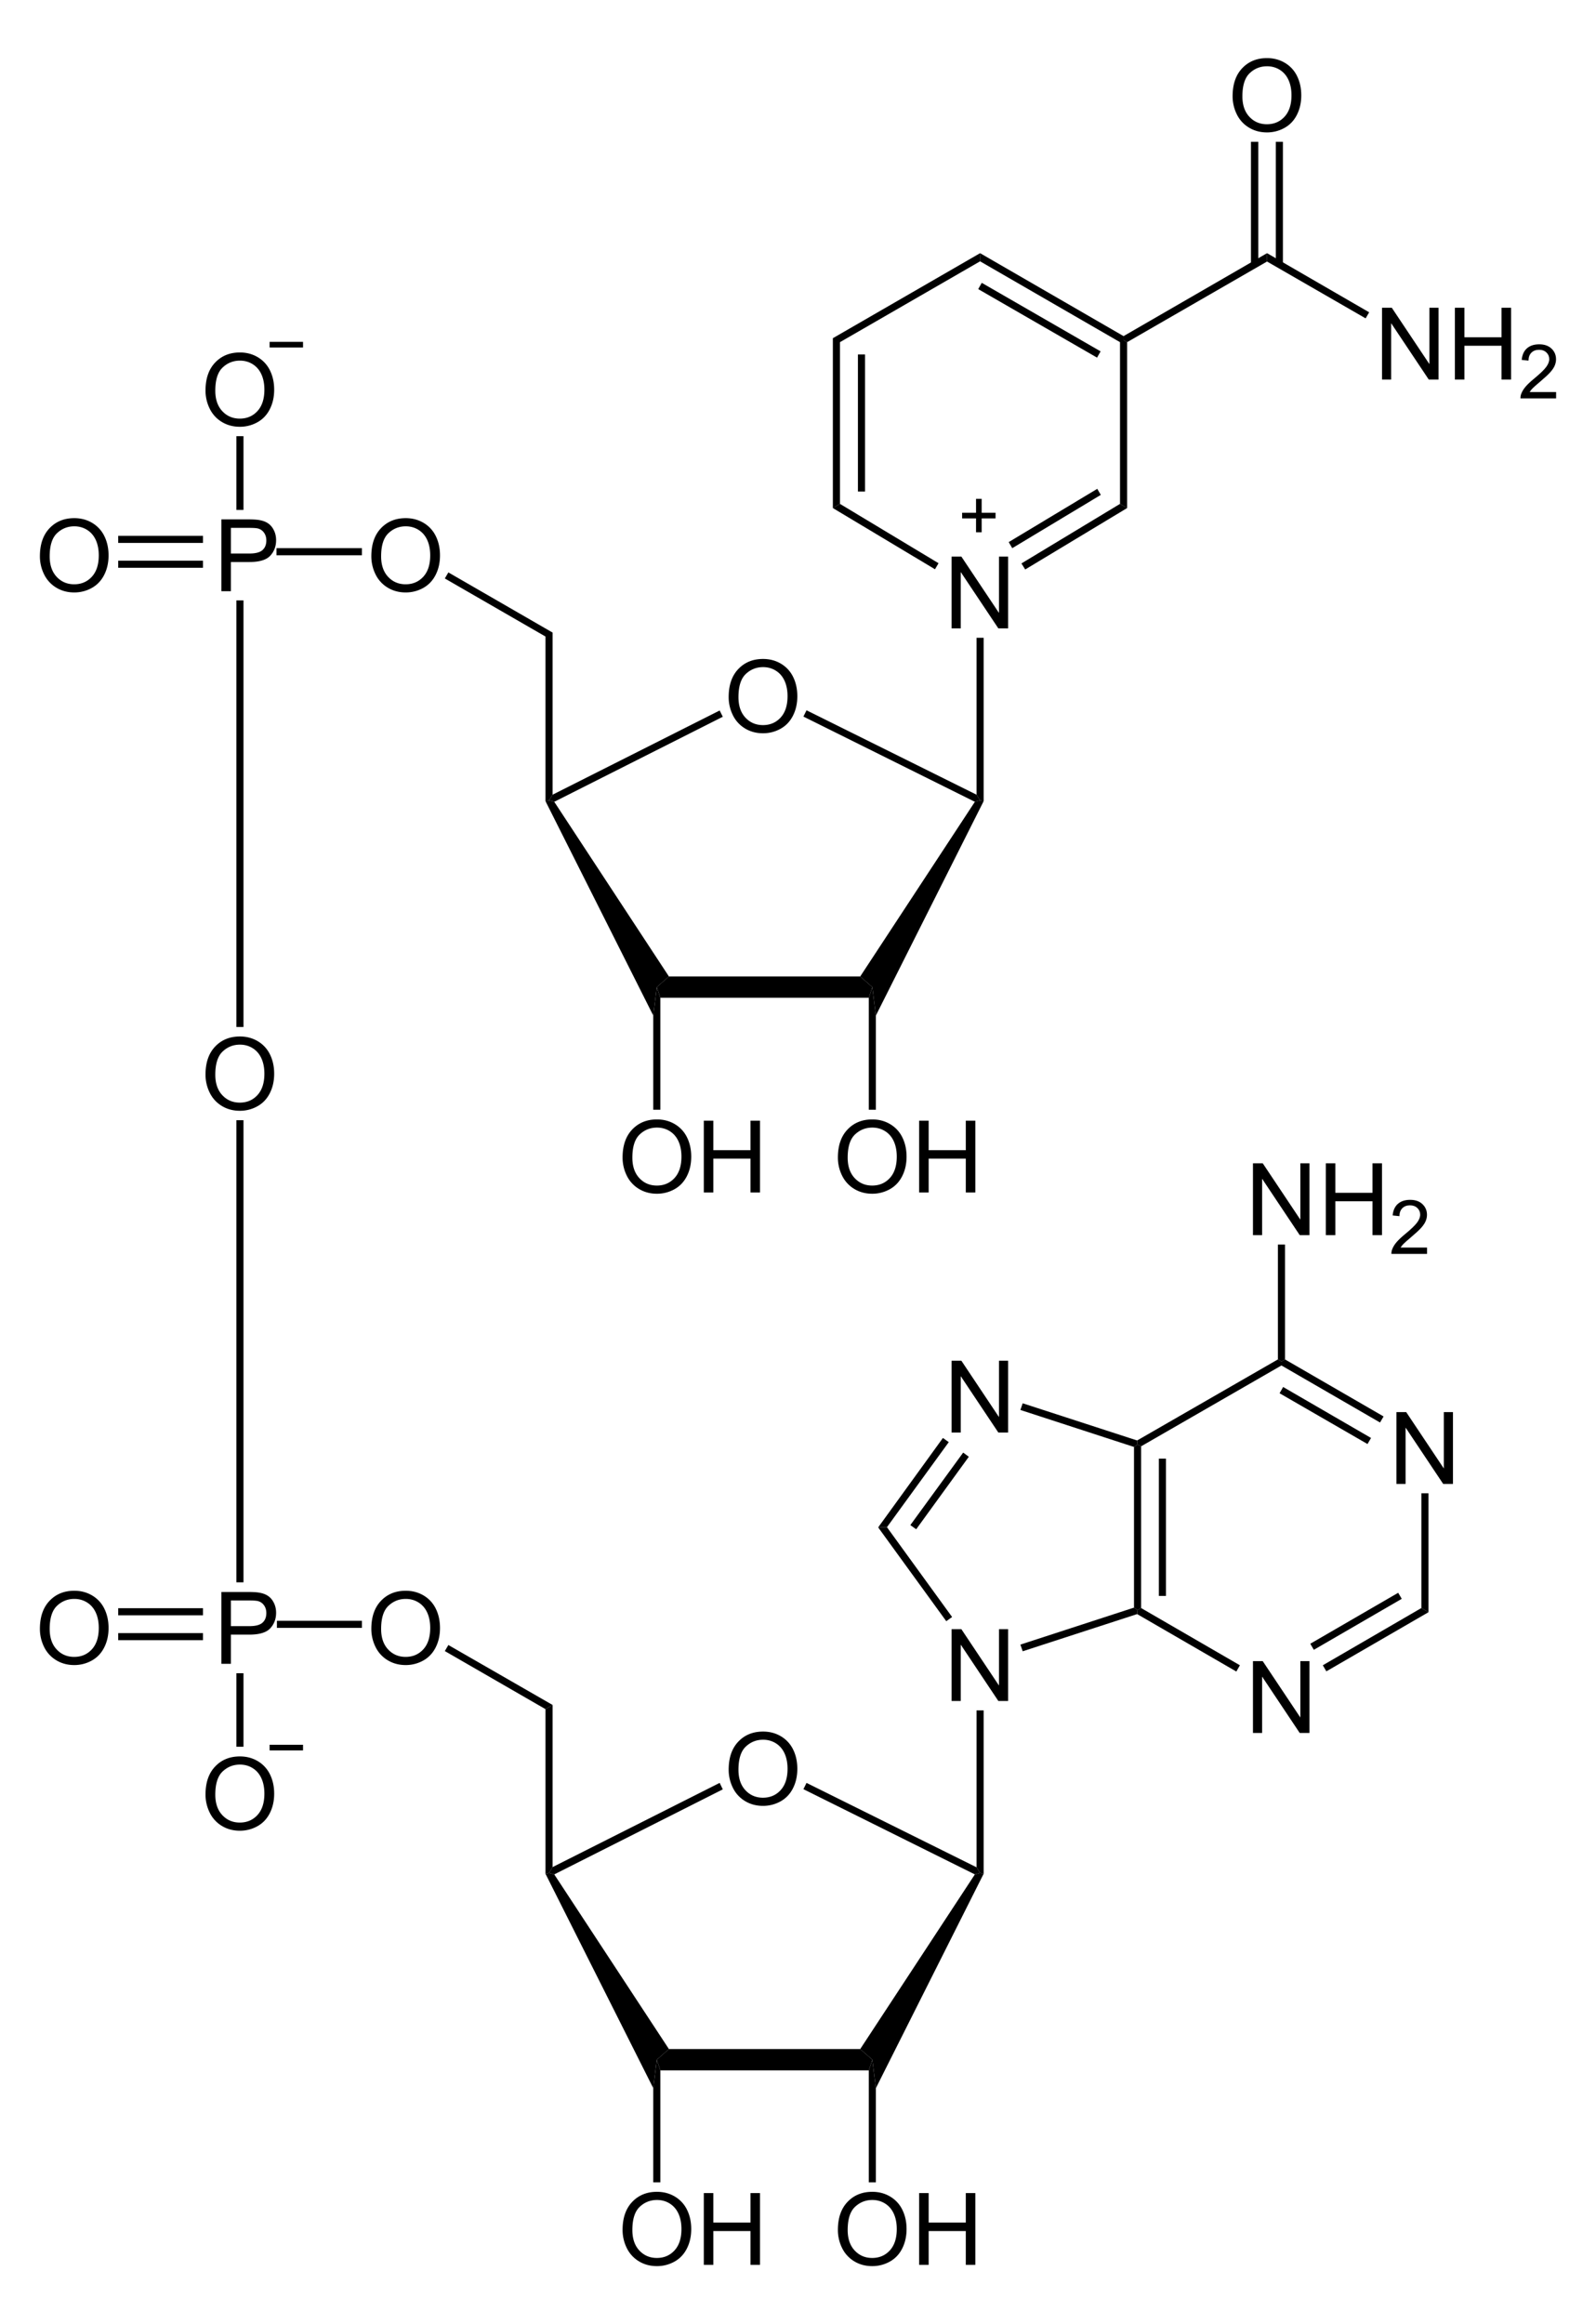 <svg xmlns="http://www.w3.org/2000/svg" width="362.998" height="528.431" style="overflow:visible;enable-background:new 0 0 362.998 528.431" xml:space="preserve"><path d="m195.65 222.006 2.754 2.422-.808 2.423h-47.404l-.808-2.423 2.755-2.422h43.511z"/><path d="m124.067 182.153.807-.19 1.188.333 26.077 39.71-2.755 2.422-.807 6.46-24.51-48.735zM221.727 182.296l1.187-.333.807.19-24.508 48.735-.809-6.46-2.754-2.422 26.077-39.71z"/><path d="m163.682 161.538.712 1.425-38.332 19.333-1.188-.333.808-1.282 38-19.143zM165.73 158.484c0-2.71.728-4.83 2.183-6.363 1.455-1.534 3.335-2.3 5.636-2.3 1.508 0 2.867.36 4.077 1.08a7.065 7.065 0 0 1 2.768 3.012c.636 1.289.952 2.75.952 4.382 0 1.656-.334 3.137-1.002 4.443-.668 1.306-1.615 2.296-2.84 2.968a8.12 8.12 0 0 1-3.966 1.008c-1.537 0-2.91-.372-4.121-1.114a7.172 7.172 0 0 1-2.751-3.04 9.204 9.204 0 0 1-.936-4.076zm2.227.027c0 1.967.529 3.516 1.587 4.649 1.058 1.132 2.387 1.697 3.983 1.697 1.626 0 2.965-.571 4.016-1.714 1.05-1.143 1.576-2.765 1.576-4.865 0-1.328-.224-2.488-.673-3.48-.45-.99-1.107-1.759-1.972-2.304-.866-.545-1.837-.818-2.913-.818-1.53 0-2.846.526-3.95 1.575-1.102 1.05-1.654 2.804-1.654 5.26zM182.73 162.916l.712-1.425 38.665 19.19.807 1.282-1.187.333-38.998-19.38z"/><path d="m124.067 144.723 1.615-.902v36.86l-.808 1.282-.807.19v-37.43zM190.572 263.174c0-2.71.728-4.83 2.184-6.363 1.455-1.534 3.334-2.3 5.636-2.3 1.508 0 2.866.36 4.076 1.08a7.057 7.057 0 0 1 2.768 3.012c.635 1.288.953 2.75.953 4.382 0 1.656-.335 3.137-1.004 4.443-.667 1.306-1.614 2.296-2.84 2.968a8.12 8.12 0 0 1-3.965 1.008c-1.537 0-2.91-.372-4.12-1.114a7.172 7.172 0 0 1-2.752-3.04 9.207 9.207 0 0 1-.936-4.076zm2.227.027c0 1.967.53 3.516 1.588 4.649 1.058 1.132 2.386 1.697 3.982 1.697 1.626 0 2.965-.572 4.017-1.714 1.05-1.143 1.576-2.765 1.576-4.865 0-1.328-.224-2.488-.675-3.48-.45-.99-1.106-1.759-1.971-2.304-.865-.545-1.836-.818-2.913-.818-1.53 0-2.846.525-3.949 1.575-1.103 1.05-1.655 2.805-1.655 5.26zM209.049 271.12v-16.328h2.167v6.71h8.446v-6.71h2.167v16.329h-2.167v-7.69h-8.446v7.69h-2.167zM199.213 252.31h-1.617v-25.46l.808-2.422.809 6.46v21.423zM222.107 145.008h1.614v37.145l-.807-.19-.807-1.282v-35.673zM141.6 263.174c0-2.71.728-4.83 2.183-6.363 1.455-1.534 3.335-2.3 5.636-2.3 1.508 0 2.867.36 4.077 1.08a7.065 7.065 0 0 1 2.768 3.012c.636 1.289.952 2.75.952 4.382 0 1.656-.334 3.137-1.002 4.443-.668 1.306-1.615 2.296-2.84 2.968a8.12 8.12 0 0 1-3.966 1.008c-1.537 0-2.91-.372-4.121-1.114a7.172 7.172 0 0 1-2.751-3.04 9.204 9.204 0 0 1-.936-4.076zm2.227.027c0 1.967.529 3.516 1.587 4.649 1.059 1.132 2.387 1.697 3.983 1.697 1.626 0 2.965-.572 4.016-1.714 1.05-1.143 1.576-2.765 1.576-4.865 0-1.328-.224-2.488-.673-3.48-.45-.99-1.107-1.759-1.972-2.304-.866-.545-1.837-.818-2.913-.818-1.53 0-2.846.525-3.95 1.575-1.102 1.05-1.654 2.805-1.654 5.26zM160.077 271.12v-16.328h2.166v6.71h8.447v-6.71h2.167v16.329h-2.167v-7.69h-8.447v7.69h-2.166zM150.192 252.31h-1.615v-21.422l.807-6.46.808 2.423v25.46zM216.433 142.87v-16.328h2.223l8.554 12.815v-12.815h2.079v16.329h-2.223l-8.554-12.815v12.815h-2.079zM101.172 131.518l.807-1.377 23.703 13.68-1.615.902-22.895-13.205zM9.075 126.469c0-2.71.728-4.83 2.183-6.363 1.455-1.534 3.335-2.3 5.636-2.3 1.508 0 2.867.36 4.077 1.08a7.065 7.065 0 0 1 2.768 3.012c.636 1.289.952 2.75.952 4.382 0 1.656-.334 3.137-1.002 4.443-.668 1.306-1.615 2.296-2.84 2.968a8.12 8.12 0 0 1-3.966 1.008c-1.537 0-2.91-.372-4.121-1.114a7.172 7.172 0 0 1-2.751-3.04 9.204 9.204 0 0 1-.936-4.076zm2.227.027c0 1.967.529 3.516 1.587 4.649 1.058 1.132 2.387 1.697 3.983 1.697 1.626 0 2.965-.572 4.016-1.714 1.05-1.143 1.576-2.765 1.576-4.865 0-1.328-.224-2.488-.673-3.48-.45-.99-1.107-1.759-1.973-2.304-.865-.545-1.836-.818-2.912-.818-1.53 0-2.846.525-3.95 1.575-1.102 1.05-1.654 2.804-1.654 5.26zM50.346 134.416v-16.329H56.5c1.083 0 1.91.052 2.482.156.801.134 1.473.388 2.014.764.542.375.978.9 1.307 1.576.331.676.495 1.418.495 2.228 0 1.39-.44 2.564-1.323 3.527-.883.962-2.476 1.443-4.782 1.443h-4.181v6.635h-2.167zm2.167-8.566h4.213c1.394 0 2.383-.259 2.969-.779.585-.52.878-1.25.878-2.193 0-.683-.172-1.267-.517-1.754a2.414 2.414 0 0 0-1.363-.963c-.362-.097-1.033-.145-2.012-.145h-4.168v5.834zM26.882 121.828h19.285v1.615H26.882v-1.615zM26.882 127.48h19.285v1.616H26.882v-1.615zM84.458 126.469c0-2.71.728-4.83 2.183-6.363 1.456-1.534 3.335-2.3 5.637-2.3 1.507 0 2.866.36 4.076 1.08a7.065 7.065 0 0 1 2.769 3.012c.635 1.289.951 2.75.951 4.382 0 1.656-.334 3.137-1.002 4.443-.668 1.306-1.615 2.296-2.84 2.968a8.12 8.12 0 0 1-3.966 1.008c-1.537 0-2.91-.372-4.12-1.114a7.172 7.172 0 0 1-2.752-3.04 9.204 9.204 0 0 1-.936-4.076zm2.226.027c0 1.967.53 3.516 1.588 4.649 1.058 1.132 2.386 1.697 3.982 1.697 1.626 0 2.965-.572 4.017-1.714 1.05-1.143 1.576-2.765 1.576-4.865 0-1.328-.224-2.488-.674-3.48-.45-.99-1.107-1.759-1.972-2.304-.865-.545-1.836-.818-2.913-.818-1.53 0-2.846.525-3.949 1.575-1.103 1.05-1.655 2.804-1.655 5.26zM62.887 124.63h19.427v1.616H62.887v-1.615zM46.742 88.8c0-2.71.728-4.83 2.184-6.363 1.455-1.533 3.334-2.3 5.636-2.3 1.508 0 2.866.36 4.076 1.08a7.065 7.065 0 0 1 2.769 3.013c.635 1.288.952 2.75.952 4.381 0 1.656-.335 3.137-1.003 4.444-.668 1.306-1.615 2.296-2.84 2.967a8.12 8.12 0 0 1-3.965 1.008c-1.538 0-2.911-.371-4.122-1.113a7.172 7.172 0 0 1-2.75-3.04 9.204 9.204 0 0 1-.937-4.077zm2.227.029c0 1.966.53 3.516 1.588 4.648 1.058 1.133 2.386 1.698 3.982 1.698 1.627 0 2.965-.572 4.017-1.715 1.05-1.143 1.576-2.764 1.576-4.865 0-1.328-.224-2.488-.674-3.479-.45-.99-1.107-1.76-1.972-2.304-.865-.546-1.836-.818-2.913-.818-1.53 0-2.846.525-3.949 1.575-1.103 1.05-1.655 2.803-1.655 5.26zM53.767 99.17h1.615v16.768h-1.615V99.171zM195.65 465.87l2.754 2.423-.808 2.423h-47.404l-.808-2.423 2.755-2.423h43.511z"/><path d="m124.067 426.018.807-.19 1.188.334 26.077 39.708-2.755 2.423-.807 6.46-24.51-48.735zM221.727 426.162l1.187-.334.807.19-24.508 48.735-.809-6.46-2.754-2.423 26.077-39.708z"/><path d="m163.682 405.356.712 1.472-38.332 19.334-1.188-.334.808-1.329 38-19.143zM165.73 402.349c0-2.71.728-4.83 2.183-6.363 1.455-1.534 3.335-2.3 5.636-2.3 1.508 0 2.867.36 4.077 1.08a7.065 7.065 0 0 1 2.768 3.012c.636 1.289.952 2.75.952 4.382 0 1.656-.334 3.137-1.002 4.443-.668 1.306-1.615 2.296-2.84 2.968a8.12 8.12 0 0 1-3.966 1.008c-1.537 0-2.91-.372-4.121-1.114a7.172 7.172 0 0 1-2.751-3.04 9.204 9.204 0 0 1-.936-4.076zm2.227.027c0 1.967.529 3.516 1.587 4.649 1.058 1.132 2.387 1.697 3.983 1.697 1.626 0 2.965-.572 4.016-1.714 1.05-1.143 1.576-2.765 1.576-4.865 0-1.328-.224-2.488-.673-3.48-.45-.99-1.107-1.759-1.972-2.304-.866-.545-1.837-.818-2.913-.818-1.53 0-2.846.525-3.95 1.575-1.102 1.05-1.654 2.805-1.654 5.26zM182.73 406.78l.712-1.424 38.665 19.189.807 1.283-1.187.334-38.998-19.381z"/><path d="m124.067 388.588 1.615-.95V424.5l-.808 1.33-.807.19v-37.43zM190.572 506.991c0-2.71.728-4.83 2.184-6.363 1.455-1.533 3.334-2.3 5.636-2.3 1.508 0 2.866.36 4.076 1.08a7.057 7.057 0 0 1 2.768 3.013c.635 1.287.953 2.75.953 4.381 0 1.656-.335 3.137-1.004 4.443-.667 1.307-1.614 2.297-2.84 2.968a8.12 8.12 0 0 1-3.965 1.008c-1.537 0-2.91-.371-4.12-1.113a7.172 7.172 0 0 1-2.752-3.04 9.213 9.213 0 0 1-.936-4.077zm2.227.028c0 1.966.53 3.516 1.588 4.648 1.058 1.133 2.386 1.698 3.982 1.698 1.626 0 2.965-.572 4.017-1.715 1.05-1.143 1.576-2.764 1.576-4.865 0-1.328-.224-2.488-.675-3.479-.45-.99-1.106-1.76-1.971-2.304-.865-.546-1.836-.818-2.913-.818-1.53 0-2.846.525-3.949 1.575-1.103 1.05-1.655 2.803-1.655 5.26zM209.049 514.938V498.61h2.167v6.71h8.446v-6.71h2.167v16.328h-2.167v-7.69h-8.446v7.69h-2.167zM199.213 496.176h-1.617v-25.46l.808-2.423.809 6.46v21.423zM222.107 388.874h1.614v37.144l-.807-.19-.807-1.283v-35.671zM141.6 506.991c0-2.71.728-4.83 2.183-6.363 1.455-1.533 3.335-2.3 5.636-2.3 1.508 0 2.867.36 4.077 1.08a7.065 7.065 0 0 1 2.768 3.013c.636 1.288.952 2.75.952 4.381 0 1.656-.334 3.137-1.002 4.443-.668 1.307-1.615 2.297-2.84 2.968a8.12 8.12 0 0 1-3.966 1.008c-1.537 0-2.91-.371-4.121-1.113a7.172 7.172 0 0 1-2.751-3.04 9.207 9.207 0 0 1-.936-4.077zm2.227.028c0 1.966.529 3.516 1.587 4.648 1.059 1.133 2.387 1.698 3.983 1.698 1.626 0 2.965-.572 4.016-1.715 1.05-1.143 1.576-2.764 1.576-4.865 0-1.328-.224-2.488-.673-3.479-.45-.99-1.107-1.76-1.972-2.304-.866-.546-1.837-.818-2.913-.818-1.53 0-2.846.525-3.95 1.575-1.102 1.05-1.654 2.803-1.654 5.26zM160.077 514.938V498.61h2.166v6.71h8.447v-6.71h2.167v16.328h-2.167v-7.69h-8.447v7.69h-2.166zM150.192 496.176h-1.615v-21.423l.807-6.46.808 2.423v25.46z"/><path d="m101.172 375.382.807-1.376 23.703 13.632-1.615.95-22.895-13.206zM9.075 370.334c0-2.71.728-4.83 2.183-6.363 1.455-1.534 3.335-2.3 5.636-2.3 1.508 0 2.867.36 4.077 1.08a7.065 7.065 0 0 1 2.768 3.012c.636 1.289.952 2.75.952 4.382 0 1.656-.334 3.137-1.002 4.443-.668 1.306-1.615 2.296-2.84 2.968a8.12 8.12 0 0 1-3.966 1.008c-1.537 0-2.91-.372-4.121-1.114a7.172 7.172 0 0 1-2.751-3.04 9.204 9.204 0 0 1-.936-4.076zm2.227.027c0 1.967.529 3.516 1.587 4.649 1.058 1.132 2.387 1.697 3.983 1.697 1.626 0 2.965-.572 4.016-1.714 1.05-1.143 1.576-2.765 1.576-4.865 0-1.328-.224-2.488-.673-3.48-.45-.99-1.107-1.759-1.973-2.304-.865-.545-1.836-.818-2.912-.818-1.53 0-2.846.525-3.95 1.575-1.102 1.05-1.654 2.804-1.654 5.26zM50.346 378.28v-16.328H56.5c1.083 0 1.91.052 2.482.156.801.134 1.473.388 2.014.764.542.375.978.9 1.307 1.576.331.676.495 1.418.495 2.228 0 1.39-.44 2.564-1.323 3.527-.883.962-2.476 1.443-4.782 1.443h-4.181v6.635h-2.167zm2.167-8.564h4.213c1.394 0 2.383-.259 2.969-.779.585-.52.878-1.25.878-2.193 0-.683-.172-1.268-.517-1.754a2.414 2.414 0 0 0-1.363-.963c-.362-.097-1.033-.145-2.012-.145h-4.168v5.834zM26.882 365.645h19.285v1.616H26.882v-1.616zM26.882 371.3h19.285v1.613H26.882V371.3zM84.458 370.334c0-2.71.728-4.83 2.183-6.363 1.456-1.534 3.335-2.3 5.637-2.3 1.507 0 2.866.36 4.076 1.08a7.065 7.065 0 0 1 2.769 3.012c.635 1.289.951 2.75.951 4.382 0 1.656-.334 3.137-1.002 4.443-.668 1.306-1.615 2.296-2.84 2.968a8.12 8.12 0 0 1-3.966 1.008c-1.537 0-2.91-.372-4.12-1.114a7.172 7.172 0 0 1-2.752-3.04 9.204 9.204 0 0 1-.936-4.076zm2.226.027c0 1.967.53 3.516 1.588 4.649 1.058 1.132 2.386 1.697 3.982 1.697 1.626 0 2.965-.572 4.017-1.714 1.05-1.143 1.576-2.765 1.576-4.865 0-1.328-.224-2.488-.674-3.48-.45-.99-1.107-1.759-1.972-2.304-.865-.545-1.836-.818-2.913-.818-1.53 0-2.846.525-3.949 1.575-1.103 1.05-1.655 2.804-1.655 5.26zM62.982 368.495h19.332v1.616H62.982v-1.616zM46.742 244.316c0-2.71.728-4.83 2.184-6.363 1.455-1.533 3.334-2.3 5.636-2.3 1.508 0 2.866.36 4.076 1.08a7.065 7.065 0 0 1 2.769 3.013c.635 1.288.952 2.75.952 4.381 0 1.656-.335 3.137-1.003 4.443-.668 1.307-1.615 2.297-2.84 2.968a8.12 8.12 0 0 1-3.965 1.008c-1.538 0-2.911-.371-4.122-1.113a7.172 7.172 0 0 1-2.75-3.04 9.207 9.207 0 0 1-.937-4.077zm2.227.028c0 1.966.53 3.516 1.588 4.648 1.058 1.133 2.386 1.698 3.982 1.698 1.627 0 2.965-.572 4.017-1.715 1.05-1.143 1.576-2.764 1.576-4.865 0-1.328-.224-2.488-.674-3.479-.45-.99-1.107-1.76-1.972-2.304-.865-.546-1.836-.818-2.913-.818-1.53 0-2.846.525-3.949 1.575-1.103 1.05-1.655 2.803-1.655 5.26zM53.767 254.686h1.615v105.07h-1.615v-105.07zM46.742 408c0-2.71.728-4.83 2.184-6.363 1.455-1.533 3.334-2.3 5.636-2.3 1.508 0 2.866.36 4.076 1.08a7.065 7.065 0 0 1 2.769 3.013c.635 1.288.952 2.75.952 4.381 0 1.656-.335 3.137-1.003 4.444-.668 1.306-1.615 2.296-2.84 2.967a8.12 8.12 0 0 1-3.965 1.008c-1.538 0-2.911-.371-4.122-1.113a7.172 7.172 0 0 1-2.75-3.04 9.204 9.204 0 0 1-.937-4.077zm2.227.029c0 1.966.53 3.516 1.588 4.648 1.058 1.133 2.386 1.698 3.982 1.698 1.627 0 2.965-.572 4.017-1.715 1.05-1.143 1.576-2.764 1.576-4.865 0-1.328-.224-2.488-.674-3.479-.45-.99-1.107-1.76-1.972-2.304-.865-.546-1.836-.818-2.913-.818-1.53 0-2.846.525-3.949 1.575-1.103 1.05-1.655 2.803-1.655 5.26zM53.767 380.418h1.615v16.72h-1.615v-16.72zM53.767 136.506h1.615V233.5h-1.615v-96.995zM254.74 114.56l1.614.95-23.179 13.966-.856-1.378 22.42-13.537zM249.563 111.14l.806 1.378-20.14 12.113-.808-1.378 20.142-12.112z"/><path d="m254.74 77.796.806-.475.808.475v37.715l-1.615-.95V77.796zM222.914 59.413v-1.852l32.632 18.857v.903l-.807.475-31.825-18.383zM222.488 65.73l.806-1.424 27.027 15.58-.807 1.425-27.026-15.58z"/><path d="m191.042 77.796-1.615-.903 33.487-19.332v1.852l-31.872 18.383zM191.042 114.56l-1.615.95V76.894l1.615.903v36.765zM195.127 80.598h1.615v31.16h-1.615v-31.16z"/><path d="m213.463 128.05-.809 1.378-23.227-13.917 1.615-.95 22.42 13.49zM288.18 57.56v1.9l-31.826 18.336-.808-.475v-.903l32.633-18.857zM314.33 86.298V69.97h2.224l8.554 12.815V69.97h2.078V86.3h-2.223l-8.554-12.815v12.814h-2.078zM330.9 86.298V69.97h2.168v6.71h8.446v-6.71h2.167V86.3h-2.167v-7.69h-8.446v7.69H330.9zM353.923 89.133v1.44h-8.104c-.012-.362.048-.71.176-1.044.208-.551.54-1.093.997-1.627.457-.534 1.111-1.15 1.966-1.85 1.326-1.095 2.225-1.96 2.698-2.597.473-.637.709-1.24.709-1.808 0-.595-.214-1.095-.641-1.505-.428-.408-.984-.613-1.673-.613-.728 0-1.308.218-1.744.654-.436.436-.657 1.04-.663 1.81l-1.543-.164c.105-1.155.504-2.035 1.197-2.639.692-.606 1.621-.908 2.787-.908 1.177 0 2.11.326 2.795.978.686.651 1.029 1.459 1.029 2.422 0 .49-.1.972-.3 1.445-.202.473-.535.972-1 1.495-.468.524-1.24 1.242-2.32 2.155-.902.758-1.483 1.271-1.74 1.542-.258.269-.471.54-.64.813h6.014z"/><path d="m311.407 71.003-.807 1.378-22.42-12.92v-1.9l23.227 13.442zM280.347 21.874c0-2.71.728-4.83 2.184-6.363 1.455-1.534 3.333-2.3 5.635-2.3 1.508 0 2.866.36 4.076 1.08a7.057 7.057 0 0 1 2.768 3.012c.635 1.288.953 2.75.953 4.382 0 1.656-.335 3.137-1.004 4.443-.667 1.306-1.614 2.296-2.84 2.968a8.12 8.12 0 0 1-3.964 1.008c-1.538 0-2.911-.372-4.122-1.114a7.172 7.172 0 0 1-2.75-3.04 9.22 9.22 0 0 1-.936-4.076zm2.227.027c0 1.967.53 3.516 1.588 4.649 1.058 1.132 2.386 1.697 3.982 1.697 1.626 0 2.965-.572 4.017-1.714 1.05-1.143 1.576-2.765 1.576-4.865 0-1.328-.224-2.488-.675-3.48-.45-.99-1.106-1.759-1.971-2.304-.865-.545-1.836-.818-2.913-.818-1.53 0-2.846.525-3.949 1.575-1.103 1.05-1.655 2.805-1.655 5.26zM284.52 32.243h1.663v27.883h-1.662V32.243z"/><path d="M290.175 32.243h1.614v27.883h-1.614V32.243zM317.608 337.383v-16.329h2.223l8.554 12.815v-12.815h2.079v16.33h-2.223l-8.554-12.815v12.814h-2.079zM284.976 394.003v-16.328h2.223l8.554 12.814v-12.814h2.078v16.328h-2.223l-8.554-12.814v12.814h-2.078zM324.896 366.55l-1.614-.951v-26.08h1.614v27.03z"/><path d="m301.67 379.99-.807-1.377 22.419-13.014 1.614.95-23.227 13.442zM298.82 375.099l-.807-1.38 19.995-11.588.809 1.376-19.998 11.592zM258.633 366.976l.096-.902.809-.475 22.466 13.014-.808 1.425-22.563-13.062z"/><path d="m257.92 328.976.81-.57.808.426V365.6l-.809.475-.808-.57v-36.528zM263.575 331.637h1.614v31.207h-1.614v-31.207z"/><path d="m290.65 309.074.807.475v.902l-31.92 18.381-.808-.426-.096-.903 32.017-18.429zM291.457 310.45v-.9l.807-.476 22.42 12.967-.807 1.377-22.42-12.967zM291.03 316.768l.808-1.425 19.995 11.59-.806 1.379-19.998-11.544zM216.433 386.736v-16.329h2.223l8.554 12.815v-12.815h2.079v16.329h-2.223l-8.554-12.815v12.815h-2.079zM216.433 325.698V309.37h2.223l8.554 12.815V309.37h2.079v16.33h-2.223l-8.554-12.815v12.814h-2.079zM232.604 375.43l-.522-1.518 25.839-8.409.808.571-.096.902-26.029 8.455zM199.733 347.263l1.996-.047 14.821 20.425-1.33.95-15.487-21.328z"/><path d="m214.458 326.932 1.331.95-14.06 19.334-1.996.047 14.725-20.33zM219.067 330.257l1.283.95-11.97 16.484-1.33-.95 12.017-16.484zM232.082 320.568l.522-1.519 26.03 8.454.095.903-.808.57-25.84-8.408zM284.976 280.81v-16.328h2.223l8.554 12.815v-12.815h2.078v16.329h-2.223l-8.554-12.815v12.815h-2.078zM301.545 280.81v-16.328h2.167v6.71h8.446v-6.71h2.167v16.329h-2.167v-7.69h-8.446v7.69h-2.167zM324.569 283.645v1.44h-8.104c-.012-.361.047-.709.176-1.043.207-.551.539-1.094.996-1.628.457-.534 1.112-1.15 1.966-1.85 1.327-1.095 2.225-1.96 2.698-2.597.473-.636.71-1.24.71-1.808 0-.594-.215-1.095-.641-1.504-.429-.409-.985-.613-1.673-.613-.728 0-1.308.217-1.744.653-.436.437-.657 1.04-.663 1.81l-1.543-.163c.105-1.155.504-2.035 1.197-2.64.691-.605 1.62-.908 2.787-.908 1.177 0 2.109.326 2.795.978.686.652 1.029 1.46 1.029 2.423 0 .49-.101.971-.301 1.445-.2.473-.535.971-1 1.495-.467.523-1.24 1.241-2.319 2.154-.902.758-1.484 1.272-1.741 1.542-.258.27-.471.54-.64.813h6.015v.001zM290.65 282.95h1.614v26.124l-.807.475-.807-.475V282.95z"/><path style="fill:none;stroke:#000;stroke-width:1.283" d="M218.83 117.22h7.6m-3.8-3.8v7.6M61.32 78.367h7.6m-7.6 318.962h7.6"/></svg>
